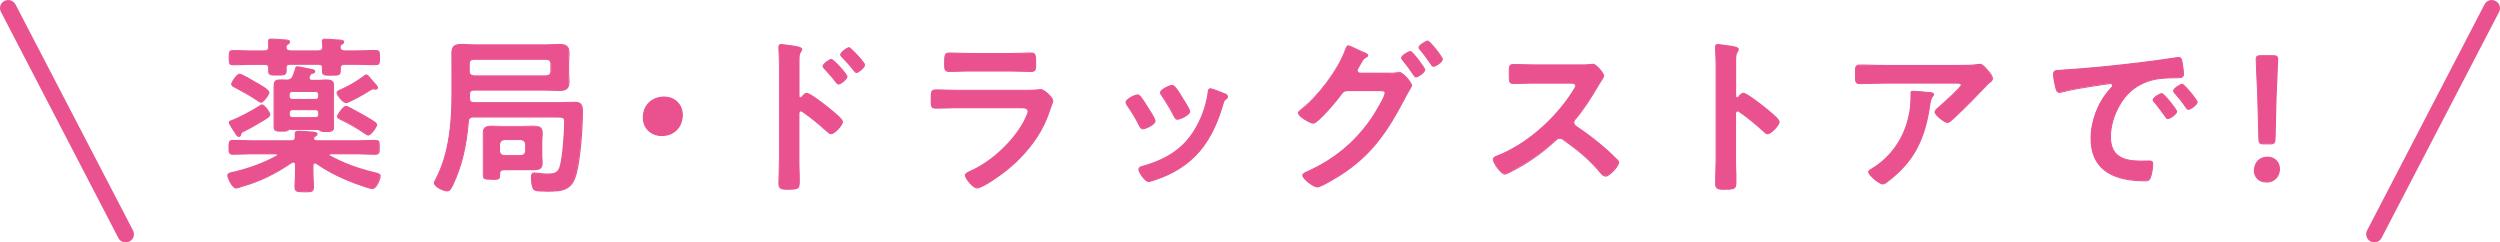 <?xml version="1.0" encoding="UTF-8"?><svg id="_レイヤー_2" xmlns="http://www.w3.org/2000/svg" width="260" height="25.21" viewBox="0 0 260 25.21"><defs><style>.cls-1{fill:#e9528e;}</style></defs><g id="design"><path class="cls-1" d="m32.75,16.94c-.18,0-.21.12-.23.27v.74c0,.48.05.96.05,1.43,0,.57-.23.55-.92.55s-.97.04-.97-.53c0-.48.05-.97.05-1.45v-.85c-.02-.12-.05-.25-.21-.25-.07,0-.12.02-.18.05-1.63,1.11-3.27,1.95-5.17,2.48-.12.05-.53.18-.64.18-.35,0-.85-1.04-.85-1.29s.28-.28.67-.37c1.54-.37,3.03-.9,4.4-1.66.05-.02.09-.05.09-.11,0-.09-.09-.12-.16-.12h-2.37c-.71,0-1.4.04-2.11.04-.41,0-.41-.16-.41-.71s0-.73.41-.73c.71,0,1.4.04,2.11.04h3.98c.25,0,.41-.12.39-.39,0-.11-.02-.28-.02-.35,0-.21.14-.25.32-.25.34,0,1.15.05,1.5.09.16.02.44.04.44.21,0,.11-.11.16-.21.21-.09.05-.16.14-.16.25,0,.2.2.21.34.23h4c.71,0,1.4-.04,2.1-.04.42,0,.41.18.41.73s0,.71-.41.71c-.71,0-1.4-.04-2.1-.04h-2.55c-.07,0-.16.04-.16.12,0,.05.04.09.09.11,1.49.83,3.11,1.38,4.76,1.77.28.07.46.12.46.3,0,.34-.41,1.31-.8,1.31-.25,0-1.4-.42-1.7-.53-1.43-.53-2.85-1.2-4.1-2.09-.05-.04-.11-.05-.16-.05Zm-4.81-9.87c0-.28-.12-.39-.41-.39h-1.2c-.71,0-1.4.04-2.09.04-.39,0-.41-.14-.41-.73s0-.74.41-.74c.69,0,1.4.04,2.09.04h1.15c.32,0,.48-.12.48-.46-.02-.14,0-.28-.04-.42,0-.04-.02-.11-.02-.14,0-.19.14-.21.28-.21.28,0,1.13.07,1.43.09.16.02.48.02.48.21,0,.12-.12.2-.21.25-.11.07-.14.14-.14.27-.04.32.19.42.48.42h2.87c.34,0,.48-.12.48-.46,0-.11-.05-.53-.05-.55,0-.19.14-.21.3-.21.27,0,1.1.07,1.41.09.14.02.5.02.5.21,0,.12-.14.2-.23.25-.09.05-.11.11-.14.2v.12c0,.28.25.35.48.35h1.13c.69,0,1.4-.04,2.09-.04.42,0,.41.18.41.74s0,.73-.41.73c-.69,0-1.38-.04-2.09-.04h-1.13c-.32,0-.46.12-.46.46v.23c0,.46-.21.44-.94.44-.64,0-.88.02-.88-.41v-.34c0-.28-.12-.39-.39-.39h-3.01c-.28,0-.39.11-.41.39.02.09.02.18.02.27,0,.44-.18.46-.94.46-.67,0-.88,0-.88-.42v-.3Zm-2.55,6.56c-.25.12-.3.12-.34.34-.02.11-.09.21-.21.21-.14,0-.23-.14-.32-.3-.12-.18-.67-.99-.67-1.13,0-.12.12-.16.28-.21.74-.28,2.07-.99,2.74-1.41.09-.05.3-.21.39-.21.18,0,.8.73.8,1.03,0,.16-.21.28-.57.51-.57.35-1.52.9-2.11,1.18Zm1.75-3.01c-.11,0-.3-.14-.39-.21-.8-.53-1.43-.88-2.28-1.33-.2-.09-.37-.18-.37-.35s.55-1.03.81-1.03c.2,0,1.29.64,1.52.78.27.14,1.54.83,1.54,1.11,0,.18-.57,1.03-.83,1.03Zm5.93-2.28c.35,0,.65-.03.9-.03.51,0,.76.11.76.62,0,.35-.02.69-.02,1.04v2.28c0,.32.02.64.02.94,0,.51-.35.48-.81.48-.23,0-.48.02-.66-.12-.07-.04-.12-.07-.19-.09h-2.92c-.07,0-.11.04-.16.07-.18.14-.46.11-.67.11-.48,0-.8.04-.8-.44,0-.32.02-.64.02-.96v-2.85c0-.88-.04-1.06.74-1.06.16,0,.35,0,.58.02.34-.02.5-.11.64-.41l.27-.74c.04-.12.04-.25.19-.25.14,0,1.17.23,1.42.27.12.02.39.05.39.21,0,.12-.11.16-.2.18-.16.04-.21.05-.3.21-.05.09-.11.18-.11.28,0,.18.12.23.28.25h.62Zm.09,1.5c0-.21-.12-.34-.34-.34h-2.41c-.21,0-.34.12-.34.34v.16c0,.21.12.34.34.34h2.41c.21,0,.34-.12.34-.34v-.16Zm-3.08,2.05c.02.2.12.34.34.34h2.41c.21,0,.34-.14.34-.34v-.16c0-.19-.12-.34-.34-.34h-2.41c-.21,0-.32.14-.34.34v.16Zm8.99-2.64c-.05,0-.11-.02-.14-.02-.05-.02-.12-.02-.16-.02-.07,0-.32.14-.5.27-.37.25-2.02,1.17-2.28,1.17-.32,0-.92-.8-.92-1.01,0-.19.3-.28.57-.41.8-.35,1.52-.81,2.23-1.33.07-.05.16-.12.23-.12.18,0,.35.27.44.39.14.18.34.39.5.57.07.07.23.25.23.37,0,.09-.11.14-.19.14Zm-.09,3.45c.09.05.2.16.2.28,0,.2-.6,1.04-.87,1.04-.11,0-.28-.12-.37-.19-.78-.53-1.61-1.01-2.46-1.41-.18-.09-.37-.16-.37-.32s.62-1.04.88-1.04c.16,0,.9.42,1.29.64.57.32,1.17.64,1.7,1.01Z"/><path class="cls-1" d="m31.43,19.99c-.34,0-.55-.01-.68-.14-.09-.09-.13-.23-.13-.45,0-.24.01-.49.03-.73.01-.24.03-.48.03-.72v-.85c-.02-.14-.06-.19-.16-.19-.06,0-.1.01-.15.04-1.74,1.19-3.39,1.98-5.18,2.48-.11.05-.53.18-.65.18-.41,0-.9-1.11-.9-1.35,0-.27.27-.33.61-.4l.11-.02c1.66-.4,3.09-.94,4.39-1.66.06-.02.06-.05.06-.06,0-.07-.1-.07-.1-.07h-2.37c-.35,0-.71,0-1.05.02-.34,0-.7.02-1.05.02-.46,0-.46-.22-.46-.76,0-.57,0-.78.46-.78.35,0,.71,0,1.05.02.34,0,.7.02,1.05.02h3.98c.12,0,.21-.03.27-.09.05-.05.07-.13.07-.24,0-.06,0-.14,0-.21,0-.06,0-.11,0-.15,0-.3.26-.3.37-.3.34,0,1.16.05,1.51.09h.03c.17.02.46.05.46.27,0,.14-.13.2-.24.26-.08.05-.13.12-.13.2,0,.13.11.15.27.17h4.01c.35,0,.71,0,1.05-.02s.7-.02,1.05-.02c.18,0,.28.03.35.1.11.11.11.3.11.62v.06c0,.54,0,.76-.46.76-.35,0-.71,0-1.05-.02s-.7-.02-1.05-.02h-2.55s-.1,0-.1.07c0,0,0,.04.05.05,1.35.75,2.9,1.33,4.75,1.77.27.07.5.13.5.36,0,.36-.42,1.37-.85,1.37-.2,0-.87-.23-1.57-.48l-.15-.05c-1.62-.6-2.97-1.29-4.12-2.09-.04-.03-.09-.04-.13-.04-.11,0-.15.05-.17.22v.74c0,.24.01.48.03.71.01.24.03.48.03.72,0,.3-.06.45-.22.53-.14.07-.34.07-.64.07h-.24s-.07,0-.1,0Zm-.91-3.19c.23,0,.26.21.27.3v.86c0,.24-.01.49-.03.73-.01.24-.03.48-.03.72,0,.19.03.3.1.37.11.11.34.1.7.11h.24c.28,0,.47,0,.59-.06.09-.05.16-.14.16-.43,0-.24-.01-.48-.03-.71-.01-.24-.03-.48-.03-.72v-.74c.01-.11.04-.32.29-.32.06,0,.13.02.19.06,1.14.8,2.48,1.48,4.09,2.08l.15.05c.4.14,1.33.48,1.53.48.33,0,.74-.91.74-1.25,0-.13-.13-.17-.42-.25-1.86-.44-3.43-1.02-4.77-1.77-.07-.02-.12-.08-.12-.16,0-.12.11-.18.22-.18h2.55c.35,0,.71,0,1.05.02s.7.02,1.05.02.35-.07.35-.65v-.06c0-.29,0-.46-.08-.54-.05-.05-.13-.07-.27-.07-.35,0-.71,0-1.05.02s-.7.02-1.05.02h-4.02c-.14-.02-.37-.05-.37-.29,0-.12.07-.23.19-.3.11-.06.18-.1.18-.16,0-.11-.18-.13-.36-.15h-.03c-.35-.04-1.16-.09-1.5-.09-.2,0-.26.05-.26.19,0,.03,0,.08,0,.14,0,.07,0,.15,0,.21,0,.13-.02.24-.1.32-.08.08-.2.13-.35.13h-3.98c-.35,0-.71,0-1.05-.02-.34,0-.7-.02-1.05-.02s-.35.08-.35.67.01.65.35.65.71,0,1.05-.02c.34,0,.7-.02,1.05-.02h2.37c.11,0,.22.06.22.18,0,.08-.05.13-.13.16-1.3.72-2.74,1.26-4.41,1.66l-.11.02c-.35.08-.52.12-.52.29,0,.26.5,1.24.79,1.24.09,0,.49-.12.62-.17,1.79-.5,3.42-1.29,5.16-2.47.07-.04.13-.06.21-.06Zm-5.68-2.56c-.18,0-.29-.19-.37-.33-.02-.04-.68-.98-.68-1.16,0-.16.15-.21.3-.26h.02c.72-.28,2.03-.98,2.73-1.42.02-.01.05-.03.08-.05.14-.1.26-.17.34-.17.22,0,.85.75.85,1.08,0,.18-.19.3-.51.51l-.08.05c-.58.36-1.53.91-2.11,1.19l-.08.04c-.18.09-.2.1-.23.26-.02.13-.11.26-.27.26Zm2.42-3.27c-.05,0-.2.1-.28.15-.03.02-.06.04-.08.05-.7.44-2.02,1.14-2.75,1.42h-.02c-.16.06-.22.09-.22.16,0,.1.39.71.66,1.1.09.15.16.28.27.28.09,0,.14-.09.16-.17.04-.22.1-.25.29-.34l.08-.04c.58-.28,1.52-.82,2.1-1.18l.08-.05c.27-.18.46-.3.46-.41,0-.28-.6-.97-.74-.97Zm11.04,3.13c-.13,0-.33-.14-.41-.21-.77-.52-1.59-1-2.45-1.41l-.07-.03c-.17-.08-.33-.16-.33-.34s.63-1.1.94-1.1c.14,0,.6.25,1.14.55l.18.1c.1.06.2.11.31.17.47.26.96.53,1.39.84.11.07.22.19.22.33,0,.21-.61,1.1-.92,1.1Zm-2.32-2.97c-.22,0-.83.85-.83.99,0,.1.13.17.27.23l.07.03c.86.41,1.69.89,2.47,1.42.12.09.26.18.34.18.23,0,.81-.81.81-.99,0-.1-.09-.19-.17-.23h0c-.43-.31-.92-.58-1.39-.84-.1-.06-.21-.11-.31-.17l-.18-.1c-.36-.2-.96-.53-1.09-.53Zm-2.21,2.6c-.2,0-.39-.01-.55-.14,0,0-.03-.01-.04-.02-.04-.02-.08-.04-.13-.06h-2.91s-.06.02-.1.04l-.03.02c-.16.13-.39.12-.6.12-.04,0-.07,0-.11,0h-.09s-.06,0-.08,0c-.24,0-.44-.01-.56-.13-.08-.08-.12-.2-.12-.37s0-.32,0-.48c0-.16,0-.32,0-.48v-2.96c0-.46,0-.71.15-.86.13-.13.34-.15.65-.15.16,0,.36,0,.59.02.32-.02.45-.1.58-.37l.26-.74s0-.03.01-.05c.02-.1.06-.23.23-.23.08,0,.37.06.81.15.26.05.51.1.61.12.15.02.44.06.44.27,0,.19-.18.22-.24.23-.14.03-.18.04-.26.19-.05.09-.1.17-.1.26,0,.12.07.17.23.19h.61c.19,0,.37,0,.53-.02.74-.04,1.19-.03,1.19.66,0,.18,0,.35,0,.52,0,.17,0,.34,0,.52v2.28c0,.16,0,.32,0,.48,0,.16,0,.31,0,.46,0,.18-.04.31-.13.39-.13.13-.34.14-.58.14-.03,0-.05,0-.08,0h-.15s-.05,0-.07,0Zm-3.63-.33h2.92c.07.02.12.04.17.07.02,0,.03.02.05.03.14.11.31.12.49.12h.22c.25,0,.47,0,.58-.11.06-.06.09-.17.09-.31s0-.3,0-.45c0-.16,0-.32,0-.48v-2.28c0-.18,0-.35,0-.52,0-.17,0-.34,0-.52,0-.48-.22-.56-.7-.56-.11,0-.24,0-.37.02-.16,0-.34.02-.53.02h-.62c-.09,0-.34-.04-.34-.3,0-.12.06-.22.11-.31.1-.18.17-.21.34-.24.13-.02.15-.07.15-.12,0-.11-.23-.14-.33-.16-.12-.02-.36-.07-.63-.12-.32-.06-.71-.15-.79-.15-.08,0-.1.04-.12.15,0,.02,0,.04-.02.06l-.27.75c-.15.31-.32.43-.69.44-.24-.02-.43-.02-.59-.02-.33,0-.49.03-.57.12-.11.11-.11.35-.11.78v2.96c0,.16,0,.32,0,.48,0,.16,0,.32,0,.48,0,.14.03.23.09.29.09.09.26.1.48.1h.18c.07,0,.15,0,.23,0,.15,0,.3-.01.41-.1l.03-.02s.09-.06.17-.06Zm2.67-1.11h-2.41c-.22,0-.37-.14-.39-.39v-.17c.02-.25.17-.39.39-.39h2.41c.24,0,.39.16.39.39v.16c0,.24-.16.39-.39.39Zm-2.68-.39c.01.13.07.28.28.28h2.41c.17,0,.28-.11.28-.28v-.16c0-.17-.11-.28-.28-.28h-2.41c-.21,0-.27.16-.28.28v.15Zm5.85-1.18c-.37,0-.98-.84-.98-1.06,0-.2.22-.29.46-.39.05-.02.1-.04.14-.06.7-.31,1.4-.73,2.22-1.32h.01c.08-.07.16-.14.25-.14.2,0,.37.25.48.39v.02c.14.16.32.36.48.53l.03.03c.07.07.24.26.24.41,0,.12-.13.2-.25.2-.03,0-.07,0-.1-.01-.02,0-.03,0-.05,0h-.02s-.11-.02-.14-.02c-.04,0-.26.12-.46.26-.33.22-2.02,1.18-2.31,1.18Zm2.1-2.87s-.12.06-.18.1h-.02c-.82.61-1.53,1.03-2.24,1.35-.05.02-.1.04-.14.06-.2.09-.39.17-.39.29,0,.17.58.95.86.95.24,0,1.84-.88,2.25-1.16.11-.08.42-.27.53-.27.04,0,.11,0,.17.02.02,0,.04,0,.06,0,.02,0,.05,0,.07,0,.06,0,.14-.04.14-.09,0-.08-.11-.23-.21-.33l-.03-.03c-.16-.17-.33-.37-.47-.54v-.02c-.09-.11-.26-.35-.4-.35Zm-10.95,2.83c-.13,0-.34-.16-.42-.22-.78-.52-1.43-.88-2.27-1.32-.18-.08-.4-.18-.4-.4,0-.2.57-1.08.87-1.08.25,0,1.54.78,1.55.79.58.31,1.57.88,1.57,1.16,0,.2-.58,1.08-.89,1.08Zm-2.23-2.92c-.23,0-.76.82-.76.97,0,.14.15.22.34.3.85.44,1.5.8,2.29,1.33.15.12.3.2.36.2.23,0,.78-.82.78-.97s-.61-.58-1.51-1.06c-.32-.2-1.33-.77-1.49-.77Zm7.91,2.64h-2.41c-.25,0-.39-.15-.39-.39v-.16c0-.24.15-.39.39-.39h2.41c.24,0,.39.15.39.39v.16c0,.24-.15.39-.39.39Zm-2.41-.83c-.18,0-.28.1-.28.28v.16c0,.18.1.28.28.28h2.41c.18,0,.28-.1.28-.28v-.16c0-.18-.1-.28-.28-.28h-2.41Zm3.88-1.7c-.36,0-.57,0-.7-.13-.07-.07-.1-.18-.1-.33v-.34c0-.24-.09-.33-.33-.33h-3.01c-.25,0-.33.08-.35.33.02.09.02.18.02.27,0,.52-.27.52-.99.52-.67,0-.94,0-.94-.48v-.3c0-.25-.09-.33-.35-.33h-1.2c-.35,0-.71,0-1.06.02-.34,0-.69.02-1.03.02-.46,0-.46-.23-.46-.78s0-.8.46-.8c.35,0,.7,0,1.04.02s.7.02,1.04.02h1.15c.3,0,.42-.11.42-.4,0-.05,0-.11,0-.17,0-.08,0-.16-.02-.24,0-.03,0-.05,0-.08,0-.03,0-.06,0-.08,0-.27.24-.27.34-.27.2,0,.66.03,1.03.06.17.01.31.02.4.03.02,0,.04,0,.07,0,.17.01.46.04.46.26,0,.16-.14.24-.24.29-.09.06-.12.11-.12.22-.01.11,0,.2.06.25.08.1.24.12.36.12h2.87c.31,0,.42-.11.42-.4,0-.07-.03-.31-.04-.44,0-.06-.01-.1-.01-.11,0-.27.24-.27.36-.27.18,0,.59.03.95.06.19.01.36.03.47.03.02,0,.05,0,.07,0,.18.02.48.04.48.26,0,.15-.14.23-.24.28h-.02c-.07.05-.08.09-.11.17v.12c0,.2.14.3.42.3h1.13c.34,0,.7,0,1.04-.02s.7-.02,1.04-.02c.18,0,.28.03.35.1.11.11.11.31.11.63v.07c0,.57,0,.78-.46.78-.34,0-.69,0-1.03-.02-.34,0-.7-.02-1.06-.02h-1.13c-.3,0-.4.11-.4.4v.23c0,.25-.06.38-.22.44-.14.06-.36.06-.7.06h-.22Zm-4.14-1.25h3.01c.3,0,.44.14.44.45v.34c0,.13.02.21.07.25.09.09.29.1.62.1h.29c.28,0,.47,0,.59-.05.09-.04.15-.11.15-.33v-.23c0-.36.16-.52.52-.52h1.13c.36,0,.71,0,1.06.02.34,0,.69.02,1.03.02s.35-.08.35-.67v-.07c0-.3,0-.48-.08-.55-.05-.05-.13-.07-.27-.07-.34,0-.7,0-1.04.02-.34,0-.7.02-1.05.02h-1.13c-.34,0-.53-.15-.53-.41v-.15c.04-.1.07-.16.17-.22h.02c.08-.06.18-.12.18-.2,0-.12-.23-.14-.37-.15-.03,0-.05,0-.07,0-.11,0-.28-.02-.47-.03-.36-.03-.77-.06-.94-.06-.19,0-.24.03-.24.16,0,0,0,.04,0,.09.02.14.04.38.04.45,0,.36-.16.52-.53.52h-2.87c-.2,0-.35-.05-.44-.15-.07-.08-.1-.2-.09-.34,0-.14.05-.23.17-.31.09-.05.19-.11.19-.2,0-.11-.18-.13-.36-.15-.02,0-.05,0-.07,0-.09,0-.24-.02-.4-.03-.37-.03-.83-.06-1.03-.06-.17,0-.23.04-.23.16,0,.02,0,.04,0,.06,0,.03,0,.06,0,.08.02.08.02.17.03.25,0,.06,0,.11,0,.17,0,.36-.17.52-.53.52h-1.15c-.35,0-.7,0-1.05-.02-.34,0-.7-.02-1.04-.02s-.35.1-.35.69.02.67.35.67.69,0,1.03-.02c.34,0,.7-.02,1.06-.02h1.2c.32,0,.46.14.46.45v.3c0,.36.13.37.83.37.77,0,.88-.03.88-.4,0-.09,0-.17-.02-.25h0s0-.01,0-.01c.02-.31.15-.44.46-.44Z"/><path class="cls-1" d="m49.23,12.16c-.35,0-.5.14-.53.5-.2,2.32-.62,4.46-1.61,6.56-.16.34-.3.64-.6.64-.34,0-1.31-.44-1.31-.83,0-.11.09-.25.14-.34,1.4-2.62,1.68-5.93,1.68-8.84v-2.65c0-.55-.02-1.12-.02-1.66,0-.71.28-.9.96-.9.51,0,1.03.04,1.54.04h7.16c.51,0,1.03-.04,1.54-.04.66,0,.97.18.97.88,0,.39-.04.78-.04,1.17v.65c0,.39.04.78.04,1.17,0,.71-.32.9-.97.9-.51,0-1.03-.04-1.54-.04h-7.36c-.34,0-.48.14-.48.49v.32c0,.34.14.49.48.49h8.86c.53,0,1.06-.04,1.59-.04.74,0,.81.37.81,1.01,0,1.66-.23,4.78-.64,6.35-.46,1.82-1.47,1.88-3.13,1.88-1.13,0-1.26-.07-1.36-.39-.11-.3-.14-.65-.14-.97,0-.34.04-.51.3-.51.28,0,.76.11,1.33.11.64,0,1.13-.04,1.34-.73.3-.94.48-3.64.48-4.69,0-.57-.18-.53-1.26-.53h-8.24Zm7.61-4.26c.3-.04.48-.18.48-.5v-.76c0-.3-.18-.48-.48-.48h-7.55c-.3,0-.48.18-.48.48v.76c0,.32.18.46.48.5h7.55Zm-.5,8.17c0,.28.04.58.04.87,0,.57-.28.71-.81.71-.44,0-.88-.02-1.34-.02h-1.59c-.64,0-.65.11-.67.58,0,.42-.11.42-.85.42-.65,0-.83,0-.83-.44v-3.48c0-.3-.02-.58-.02-.88,0-.6.28-.71.99-.71.3,0,.69.04,1.15.04h1.82c.46,0,.85-.04,1.15-.04.71,0,1.01.11,1.01.71,0,.3-.04.58-.04.88v1.36Zm-4.39-.37c.04.32.19.46.5.5h1.73c.3-.04.46-.18.5-.5v-.67c-.04-.3-.2-.46-.5-.5h-1.73c-.3.04-.46.2-.5.5v.67Z"/><path class="cls-1" d="m56.78,19.93c-1.1,0-1.29-.06-1.42-.43-.12-.34-.14-.73-.14-.99,0-.31.03-.57.36-.57.12,0,.27.02.45.04.24.03.55.07.87.07.65,0,1.09-.05,1.29-.69.29-.91.48-3.58.48-4.67,0-.2-.02-.3-.08-.36-.11-.11-.39-.11-.94-.11h-8.42c-.32,0-.44.12-.47.44-.22,2.65-.72,4.68-1.62,6.58-.17.35-.32.67-.65.67s-1.37-.45-1.37-.89c0-.11.08-.25.14-.34v-.02c1.51-2.81,1.69-6.38,1.69-8.82v-2.65c0-.27,0-.55,0-.83s0-.56,0-.83c0-.7.27-.96,1.01-.96.26,0,.52,0,.77.02.25,0,.51.02.77.02h7.16c.26,0,.52,0,.77-.02.25,0,.51-.02.77-.02.64,0,1.03.16,1.03.94,0,.2,0,.39-.02.59,0,.19-.02.39-.02.58v.65c0,.19,0,.39.02.58,0,.19.02.39.02.59,0,.8-.41.96-1.03.96-.26,0-.52,0-.77-.02-.25,0-.51-.02-.77-.02h-7.36c-.31,0-.42.12-.42.44v.32c0,.31.12.44.42.44h8.86c.27,0,.53,0,.8-.02.26,0,.53-.02.8-.02.81,0,.87.44.87,1.07,0,1.63-.22,4.75-.64,6.37-.46,1.83-1.46,1.92-3.19,1.92Zm-1.2-1.88c-.2,0-.24.09-.24.46,0,.26.02.63.14.95.09.27.17.35,1.31.35,1.72,0,2.63-.08,3.08-1.83.41-1.6.64-4.71.64-6.34,0-.65-.08-.95-.76-.95-.26,0-.53,0-.79.02-.26,0-.53.02-.8.02h-8.86c-.36,0-.53-.18-.53-.55v-.32c0-.38.17-.55.53-.55h7.36c.26,0,.52,0,.77.02.25,0,.51.02.77.02.68,0,.92-.22.92-.85,0-.19,0-.39-.02-.58,0-.19-.02-.39-.02-.59v-.65c0-.2,0-.39.02-.59,0-.19.02-.39.02-.58,0-.7-.32-.83-.92-.83-.26,0-.52,0-.77.02-.25,0-.51.02-.77.02h-7.16c-.26,0-.52,0-.77-.02-.25,0-.51-.02-.77-.02-.68,0-.9.21-.9.85,0,.27,0,.55,0,.83,0,.28,0,.56,0,.83v2.65c0,2.45-.18,6.04-1.69,8.87v.02c-.06.08-.13.2-.13.29,0,.34.92.78,1.25.78.26,0,.4-.28.55-.6.89-1.89,1.39-3.91,1.61-6.55.04-.39.21-.55.59-.55h8.42c.05,0,.1,0,.15,0,.5,0,.73.01.87.14.1.1.12.25.12.45,0,1.1-.19,3.79-.48,4.71-.22.71-.72.76-1.4.76-.33,0-.64-.04-.89-.07-.17-.02-.32-.04-.44-.04Zm-4.48.64c-.65,0-.89,0-.89-.5v-3.48c0-.15,0-.3,0-.44,0-.15,0-.29,0-.44,0-.65.34-.76,1.05-.76.14,0,.29,0,.46.01.21,0,.44.02.69.02h1.82c.25,0,.49-.01.69-.02.17,0,.32-.01.46-.01.72,0,1.06.11,1.06.76,0,.15,0,.3-.02.44,0,.14-.02.29-.02.44v1.36c0,.14,0,.29.02.43,0,.15.02.29.02.44,0,.63-.35.76-.87.76-.22,0-.44,0-.66,0-.23,0-.45,0-.69,0h-1.59c-.6,0-.6.07-.62.53,0,.48-.17.48-.91.48Zm.14-5.52c-.69,0-.93.1-.93.65,0,.15,0,.29,0,.44,0,.15,0,.29,0,.44v3.48c0,.37.09.39.78.39.77,0,.79-.01.79-.37.02-.5.05-.64.73-.64h1.59c.23,0,.46,0,.69,0,.22,0,.44,0,.66,0,.56,0,.76-.17.76-.65,0-.14,0-.29-.02-.43,0-.14-.02-.29-.02-.44v-1.36c0-.15,0-.3.02-.45,0-.14.02-.29.02-.44,0-.55-.25-.65-.95-.65-.13,0-.28,0-.45.02-.21,0-.44.02-.7.02h-1.82c-.26,0-.49-.01-.7-.02-.17,0-.32-.02-.45-.02Zm1.2,3.08c-.35-.04-.51-.21-.55-.55v-.68c.04-.33.22-.51.55-.55h1.74c.33.04.51.22.55.55v.68c-.04.34-.21.51-.55.55h-1.74Zm-.44-.56c.03.28.16.41.45.44h1.73c.28-.03.41-.16.44-.45v-.67c-.03-.27-.17-.41-.45-.44h-1.73c-.27.03-.41.17-.44.45v.66Zm4.83-7.74h-7.56c-.36-.04-.53-.23-.53-.55v-.76c0-.33.21-.53.53-.53h7.55c.33,0,.53.21.53.53v.76c0,.32-.18.51-.53.55h0Zm-7.56-1.73c-.27,0-.42.15-.42.42v.76c0,.27.13.4.43.44h7.54c.29-.04.42-.17.42-.44v-.76c0-.27-.15-.42-.42-.42h-7.55Z"/><path class="cls-1" d="m70.96,11.95c0,1.17-.78,2.14-2.12,2.14-1.1,0-1.93-.76-1.93-1.86s.74-2.14,2.16-2.14c1.06,0,1.89.74,1.89,1.86Z"/><path class="cls-1" d="m68.83,14.15c-1.15,0-1.98-.81-1.98-1.91,0-1.51,1.15-2.2,2.21-2.2,1.13,0,1.95.81,1.95,1.91,0,1.29-.9,2.2-2.18,2.2Zm.23-4c-1.45,0-2.1,1.05-2.1,2.08s.79,1.8,1.87,1.8c1.22,0,2.07-.86,2.07-2.08,0-1.04-.77-1.8-1.84-1.8Z"/><path class="cls-1" d="m83.89,9.72c.35,0,2.12,1.4,2.48,1.7.25.21,1.24.97,1.24,1.27s-.83,1.22-1.19,1.22c-.14,0-.28-.12-.39-.23-.95-.85-1.52-1.33-2.56-2.07-.05-.04-.11-.07-.18-.07-.16,0-.21.14-.21.28v4.83c0,.71.04,1.4.04,2.11,0,.81-.02.92-1.1.92-.71,0-1.01-.02-1.01-.6,0-.8.05-1.59.05-2.39V6.61c0-.46-.04-.94-.05-1.38,0-.09-.02-.25-.02-.32,0-.18.05-.27.23-.27.11,0,.48.05.6.07.8.11,1.52.18,1.52.42,0,.07-.05.18-.09.23-.16.2-.19.46-.19.94,0,.27.02.6.02,1.04v2.65c0,.14.09.18.14.18.07,0,.11-.02.16-.07.12-.14.32-.39.51-.39Zm4.21-1.75c0,.25-.66.78-.87.78-.11,0-.2-.12-.27-.19-.37-.5-.78-.96-1.2-1.41-.09-.09-.16-.16-.16-.25,0-.21.67-.71.87-.71.18,0,1.63,1.54,1.63,1.79Zm1.84-1.24c0,.25-.64.8-.87.8-.11,0-.2-.14-.25-.21-.37-.48-.81-.97-1.22-1.4-.07-.09-.16-.16-.16-.25,0-.21.67-.73.87-.73.18,0,1.63,1.56,1.63,1.79Z"/><path class="cls-1" d="m82.02,19.74c-.66,0-1.07,0-1.07-.66,0-.4.01-.8.03-1.2.01-.39.03-.8.03-1.19V6.61c0-.31-.02-.64-.03-.95,0-.15-.01-.29-.02-.43,0-.05,0-.11,0-.18,0-.06,0-.11,0-.15,0-.15.03-.32.29-.32.1,0,.39.04.61.07l.21.03c.79.1,1.36.18,1.36.45,0,.09-.06.2-.1.26-.16.19-.18.47-.18.91,0,.12,0,.24,0,.39,0,.19,0,.4,0,.65v2.65c0,.11.06.12.08.12.05,0,.07,0,.12-.05l.03-.04c.13-.16.32-.37.52-.37.43,0,2.49,1.69,2.51,1.71.04.03.09.08.16.13.53.44,1.1.93,1.1,1.19,0,.34-.85,1.28-1.24,1.28-.16,0-.31-.13-.43-.25-.97-.86-1.54-1.34-2.56-2.06-.05-.03-.09-.06-.14-.06-.14,0-.16.14-.16.23v4.83c0,.35,0,.71.02,1.05s.02.7.02,1.05c0,.87-.06.98-1.15.98Zm-.8-15.04c-.13,0-.17.05-.17.21,0,.03,0,.08,0,.14,0,.06,0,.13,0,.18,0,.14.01.28.02.42.02.31.03.64.03.95v10.08c0,.4-.01.8-.03,1.2-.01.39-.03.8-.03,1.19,0,.52.23.54.95.54,1.04,0,1.04-.08,1.04-.86,0-.35,0-.71-.02-1.05,0-.34-.02-.7-.02-1.06v-4.83c0-.21.1-.34.27-.34.09,0,.15.04.21.08,1.03.73,1.6,1.21,2.57,2.07.1.1.23.22.35.22.32,0,1.13-.89,1.13-1.16,0-.23-.74-.84-1.06-1.1-.07-.05-.12-.1-.16-.13-.51-.43-2.14-1.68-2.44-1.68-.15,0-.32.2-.44.33l-.03.04c-.07.07-.12.09-.2.09-.1,0-.2-.07-.2-.23v-2.65c0-.25,0-.46-.01-.65,0-.15,0-.28,0-.39,0-.47.03-.76.21-.97.03-.05.08-.14.08-.19,0-.18-.67-.26-1.26-.34l-.21-.03c-.13-.02-.49-.07-.59-.07Zm6.01,4.1c-.11,0-.2-.09-.27-.17-.01-.01-.03-.03-.04-.04-.4-.53-.83-1.02-1.21-1.42-.09-.09-.17-.18-.17-.29,0-.25.71-.76.92-.76.24,0,1.68,1.58,1.68,1.84,0,.29-.7.83-.92.83Zm-.76-2.56c-.17,0-.81.48-.81.65,0,.07.06.13.14.21.37.4.81.89,1.21,1.42,0,0,.02.02.04.04.05.06.12.13.18.13.19,0,.81-.52.81-.72,0-.19-1.37-1.69-1.57-1.73Zm2.6,1.35c-.12,0-.22-.13-.28-.21l-.02-.02c-.42-.54-.89-1.05-1.22-1.39-.02-.02-.04-.04-.06-.06-.06-.07-.12-.14-.12-.22,0-.26.71-.78.92-.78s1.68,1.6,1.68,1.84c0,.28-.66.85-.92.85Zm-.76-2.58c-.17,0-.81.5-.81.67,0,.04.04.09.09.15.02.02.04.04.06.06.32.34.8.86,1.22,1.4l.02.03c.04.06.12.17.18.17.2,0,.81-.52.81-.74,0-.18-1.37-1.69-1.57-1.73Z"/><path class="cls-1" d="m106.33,9.39c.41,0,1.22,0,1.59-.04.09-.02.23-.04.32-.04.37,0,1.26.85,1.26,1.17,0,.12-.14.46-.23.73-.28.85-.57,1.59-1.03,2.39-.88,1.57-2.25,3.06-3.66,4.17-.5.41-2.41,1.77-2.96,1.77-.41,0-1.22-1.01-1.22-1.31,0-.21.44-.37.62-.46,2.12-.96,4.3-2.99,5.43-5.02.12-.23.48-.92.48-1.15,0-.42-.48-.39-.76-.39h-6.58c-.74,0-1.49.04-2.25.04-.5,0-.5-.18-.5-.87,0-.9.02-1.03.51-1.03.74,0,1.5.04,2.26.04h6.7Zm-1.19-3.82c.73,0,1.63-.05,2.09-.05s.48.19.48,1.08c0,.6,0,.83-.48.83-.71,0-1.4-.04-2.09-.04h-4.33c-.69,0-1.38.04-2.07.04-.5,0-.5-.21-.5-.87,0-.83.04-1.04.48-1.04.5,0,1.4.05,2.09.05h4.33Z"/><path class="cls-1" d="m101.62,19.6c-.45,0-1.28-1.03-1.28-1.37,0-.21.32-.36.55-.46.04-.02.07-.03.1-.05,2.09-.94,4.27-2.95,5.41-5,.22-.41.47-.94.47-1.12,0-.09-.03-.16-.08-.22-.12-.12-.38-.12-.56-.12h-6.64c-.37,0-.75,0-1.11.02-.37,0-.75.02-1.14.02-.55,0-.55-.23-.55-.92,0-.89.02-1.08.57-1.08.37,0,.75,0,1.12.02.37,0,.76.02,1.14.02h6.7c.4,0,1.22,0,1.59-.04.08-.02.23-.04.32-.04.39,0,1.31.86,1.31,1.22,0,.1-.07.28-.15.5-.03.08-.06.17-.09.25-.29.87-.58,1.61-1.03,2.4-.84,1.5-2.15,2.99-3.67,4.19-.38.31-2.39,1.78-2.99,1.78Zm4.68-8.45c.2,0,.44.01.58.15.07.07.11.17.11.3,0,.25-.37.96-.48,1.18-1.15,2.07-3.34,4.1-5.46,5.05-.03.01-.06.03-.1.05-.17.08-.48.22-.48.36,0,.27.79,1.25,1.16,1.25.51,0,2.37-1.31,2.92-1.76,1.52-1.2,2.81-2.67,3.65-4.16.45-.78.73-1.51,1.02-2.38.03-.08.06-.17.09-.25.07-.18.14-.38.14-.46,0-.27-.84-1.11-1.2-1.11-.08,0-.22.02-.31.03-.38.04-1.21.04-1.6.04h-6.7c-.38,0-.77,0-1.15-.02-.37,0-.75-.02-1.12-.02-.43,0-.46.05-.46.97,0,.69,0,.81.44.81.38,0,.77,0,1.14-.02.36,0,.74-.02,1.11-.02h6.64s.05,0,.07,0Zm.93-3.67c-.36,0-.71,0-1.06-.02-.34,0-.69-.02-1.03-.02h-4.33c-.34,0-.7,0-1.03.02s-.69.02-1.04.02c-.55,0-.55-.27-.55-.92,0-.82.03-1.1.53-1.1.23,0,.55.01.88.02.39.01.83.03,1.21.03h4.33c.4,0,.86-.02,1.27-.03.33-.01.62-.02.82-.02.51,0,.53.27.53,1.14,0,.59,0,.89-.53.89Zm-6.42-.15h4.33c.34,0,.69,0,1.03.02.34,0,.7.02,1.06.02.41,0,.42-.14.42-.78,0-.91-.05-1.02-.42-1.02-.2,0-.49,0-.82.02-.41.01-.87.03-1.27.03h-4.33c-.37,0-.82-.02-1.21-.03-.33-.01-.65-.02-.88-.02-.37,0-.42.12-.42.99,0,.68.01.81.44.81.34,0,.69,0,1.03-.02.34,0,.69-.02,1.04-.02Z"/><path class="cls-1" d="m118.59,10.02c.2.23.6.87.78,1.15.16.25.76,1.17.76,1.4,0,.37-1.06.81-1.27.81-.18,0-.27-.16-.34-.3-.37-.74-.8-1.45-1.27-2.14-.05-.09-.14-.2-.14-.32,0-.32.96-.76,1.19-.76.14,0,.21.07.3.16Zm8.76-.28c.14.05.32.14.32.32,0,.12-.12.19-.21.27-.14.11-.16.16-.23.37-.53,1.82-1.2,3.49-2.42,4.95-1.29,1.52-2.92,2.48-4.81,3.08-.12.04-.42.14-.55.14-.34,0-.99-.97-.99-1.22,0-.2.11-.27.28-.32,2.28-.62,4.21-1.66,5.48-3.73.76-1.22,1.26-2.6,1.45-4.02.02-.16.04-.35.23-.35.16,0,1.24.42,1.45.51Zm-4.42.39c.16.25.8,1.22.8,1.45,0,.35-1.03.81-1.27.81-.18,0-.28-.2-.35-.34-.37-.74-.78-1.4-1.24-2.09-.07-.09-.16-.21-.16-.35,0-.3.95-.74,1.19-.74.25,0,.58.5.88.99l.16.27Z"/><path class="cls-1" d="m119.44,18.93c-.38,0-1.05-1.01-1.05-1.28,0-.23.13-.31.32-.37,2.6-.71,4.33-1.88,5.45-3.71.75-1.2,1.25-2.58,1.44-3.99.02-.17.05-.4.29-.4.18,0,1.34.46,1.47.52.1.04.35.13.35.37,0,.13-.11.21-.19.28-.01.01-.03.02-.04.03-.13.1-.14.13-.21.34-.45,1.55-1.1,3.36-2.43,4.97-1.22,1.44-2.8,2.45-4.84,3.1-.03,0-.07.02-.11.03-.16.05-.35.11-.45.11Zm6.46-9.64c-.13,0-.15.12-.17.29-.2,1.44-.7,2.83-1.46,4.05-1.14,1.85-2.89,3.04-5.52,3.76-.18.06-.24.12-.24.26,0,.24.65,1.16.93,1.16.09,0,.29-.06.42-.11.04-.01.08-.03.11-.03,2.01-.64,3.58-1.64,4.78-3.06,1.32-1.59,1.96-3.39,2.41-4.93.07-.22.1-.28.25-.4.01,0,.03-.02.04-.03.08-.06.15-.11.15-.19,0-.11-.09-.19-.28-.27h0c-.29-.12-1.29-.51-1.43-.51Zm-7.04,4.16c-.22,0-.33-.21-.39-.33-.36-.73-.78-1.42-1.27-2.13-.01-.02-.02-.04-.03-.05-.05-.08-.12-.18-.12-.3,0-.37,1-.82,1.24-.82.17,0,.25.09.34.18h0c.22.26.69,1.01.78,1.16l.02.03c.52.8.75,1.23.75,1.4,0,.42-1.1.87-1.33.87Zm-.57-3.52c-.24,0-1.13.44-1.13.7,0,.08.05.16.1.24.01.02.02.04.04.06.49.71.91,1.41,1.28,2.14.07.14.14.27.28.27.21,0,1.22-.44,1.22-.76,0-.09-.13-.4-.73-1.34l-.02-.03c-.25-.4-.6-.94-.77-1.14-.08-.09-.14-.14-.26-.14Zm4.16,2.53c-.22,0-.34-.24-.4-.37-.41-.81-.85-1.51-1.24-2.08-.05-.07-.17-.21-.17-.38,0-.36,1.02-.8,1.24-.8.28,0,.61.49.93,1.02l.2.32c.36.56.77,1.22.77,1.42,0,.41-1.06.87-1.33.87Zm-.57-3.52c-.23,0-1.13.44-1.13.69,0,.12.07.22.15.32.39.58.84,1.28,1.25,2.1.08.16.17.3.3.3.24,0,1.22-.45,1.22-.76,0-.13-.25-.59-.75-1.36l-.04-.06-.16-.27c-.16-.26-.58-.96-.83-.96Z"/><path class="cls-1" d="m144.6,7.62c.25,0,.48,0,.71-.05.07-.02.12-.04.19-.04.39,0,1.29,1.08,1.29,1.36,0,.07-.09.2-.21.42-.11.19-.28.46-.46.81-1.75,3.38-3.45,5.94-6.72,8.05-.39.25-2.03,1.26-2.41,1.26-.41,0-1.5-.87-1.5-1.19,0-.18.23-.28.35-.34,2.85-1.26,5.09-3.08,6.85-5.66.28-.42,1.36-2.14,1.36-2.58,0-.23-.3-.25-.55-.25h-3.36c-.35.04-.42.04-.74.48-.32.48-2.37,2.92-2.83,2.92-.23,0-1.52-.67-1.52-1.06,0-.11.07-.18.16-.25,1.82-1.4,3.94-4.16,4.72-6.32.07-.18.14-.42.28-.42.12,0,.85.35,1.26.55.11.05.18.09.23.11.21.09.53.2.53.35,0,.11-.18.18-.27.23-.21.12-.28.27-.46.58-.07.12-.14.25-.25.42-.05.09-.12.21-.12.32,0,.18.14.27.3.28h3.17Zm3.57-.35c0,.27-.69.74-.9.74-.11,0-.16-.11-.23-.19-.35-.53-.74-1.06-1.15-1.56-.05-.07-.12-.14-.12-.23,0-.21.73-.66.92-.66s1.49,1.7,1.49,1.89Zm1.82-1.1c0,.27-.69.73-.9.73-.12,0-.18-.09-.23-.18-.35-.51-.76-1.1-1.17-1.56-.05-.05-.12-.14-.12-.21,0-.23.73-.67.92-.67.18,0,1.5,1.66,1.5,1.89Z"/><path class="cls-1" d="m137,19.49c-.44,0-1.56-.89-1.56-1.24,0-.22.28-.34.39-.39,2.88-1.27,5.11-3.11,6.82-5.64.42-.64,1.35-2.16,1.35-2.55,0-.14-.14-.19-.49-.19h-3.37c-.33.03-.39.04-.69.45-.29.44-2.37,2.94-2.88,2.94-.23,0-1.58-.68-1.58-1.12,0-.14.09-.22.18-.29,1.89-1.45,3.95-4.21,4.71-6.29,0-.03.02-.05.03-.08.07-.18.15-.38.31-.38.12,0,.6.23,1.18.5l.14.07c.08.04.14.07.19.08l.08.03c.23.09.49.2.49.37,0,.12-.14.19-.24.25-.02.01-.04.02-.05.03-.19.11-.26.24-.41.52l-.03.05c-.07.13-.14.25-.25.43-.04.07-.12.19-.12.29,0,.18.18.22.25.23h3.16c.24,0,.47,0,.7-.05h.03c.05-.02.11-.04.17-.04.43,0,1.35,1.11,1.35,1.42,0,.06-.04.14-.12.27-.03.05-.06.11-.1.18-.04.07-.08.15-.14.24-.09.16-.21.35-.32.58-1.84,3.55-3.53,6.01-6.74,8.07-.02.01-2,1.27-2.44,1.27Zm6.51-10.13c.2,0,.6,0,.6.3,0,.52-1.36,2.59-1.37,2.61-1.73,2.55-3.97,4.4-6.87,5.68-.09.04-.32.14-.32.28,0,.28,1.08,1.13,1.45,1.13.32,0,1.74-.84,2.37-1.25,3.19-2.05,4.87-4.5,6.7-8.03.11-.23.23-.43.32-.58.05-.09.1-.16.13-.23.04-.07.07-.13.1-.18.06-.1.11-.18.11-.22,0-.25-.88-1.31-1.24-1.31-.05,0-.09.01-.14.02h-.04c-.24.06-.47.06-.72.06h-3.17c-.22-.02-.36-.15-.36-.34,0-.12.07-.24.13-.35.11-.18.18-.3.25-.42l.02-.05c.16-.29.24-.43.46-.56.02,0,.04-.02.06-.03.07-.04.18-.1.18-.15,0-.1-.25-.2-.41-.27l-.08-.03s-.11-.04-.2-.09l-.14-.07c-.36-.17-1.03-.49-1.13-.49-.08,0-.15.18-.2.31,0,.03-.02.05-.03.08-.76,2.09-2.84,4.88-4.74,6.34-.09.07-.14.12-.14.2,0,.35,1.27,1.01,1.46,1.01.4,0,2.4-2.32,2.78-2.89.32-.44.41-.46.77-.5h.02s3.37,0,3.37,0Zm3.77-1.3c-.12,0-.18-.09-.24-.17-.01-.02-.02-.03-.04-.05-.37-.55-.75-1.07-1.15-1.56l-.03-.04c-.05-.06-.11-.14-.11-.23,0-.26.77-.71.98-.71.24,0,1.54,1.75,1.54,1.95,0,.31-.73.8-.96.8Zm-.59-2.64c-.19,0-.86.44-.86.6,0,.05.04.1.08.16l.03.04c.4.48.79,1.01,1.15,1.56,0,.01.02.03.04.05.05.08.09.12.15.12.19,0,.84-.46.84-.69-.01-.2-1.26-1.8-1.43-1.84Zm2.41,1.52c-.16,0-.23-.11-.28-.2-.37-.54-.77-1.1-1.16-1.55-.05-.05-.14-.15-.14-.25,0-.27.77-.73.98-.73s1.56,1.69,1.56,1.95c0,.31-.73.78-.96.78Zm-.61-2.62c-.16,0-.86.43-.86.62,0,.04.04.11.11.17.4.45.8,1.02,1.17,1.56.06.1.1.15.18.15.19,0,.84-.45.84-.67,0-.19-1.26-1.79-1.45-1.84Z"/><path class="cls-1" d="m164.49,6.75c.28,0,.58,0,.76-.04.11,0,.28-.04.39-.04.37,0,1.13.97,1.13,1.2,0,.09-.19.37-.39.69-.11.16-.21.34-.28.46-.71,1.19-1.41,2.3-2.3,3.36-.09.11-.14.19-.14.34,0,.21.11.32.27.42.97.64,2.1,1.5,2.99,2.28.42.37.87.78,1.27,1.2.07.07.12.14.12.25,0,.37-.97,1.41-1.34,1.41-.2,0-.32-.12-.44-.27-1.27-1.52-2.34-2.37-3.91-3.5-.14-.11-.25-.16-.41-.16-.23,0-.39.18-.53.3-1.31,1.22-2.83,2.28-4.42,3.1-.16.09-.62.34-.78.34-.37,0-1.19-1.19-1.19-1.5,0-.21.21-.3.37-.35,3.13-1.2,6.1-3.91,7.89-6.71.09-.14.3-.44.3-.6,0-.27-.25-.3-.51-.3h-3.66c-.76,0-1.52.04-2.28.04-.48,0-.44-.27-.44-1.08,0-.62-.02-.88.42-.88.76,0,1.52.04,2.3.04h4.81Z"/><path class="cls-1" d="m166.97,18.36c-.22,0-.35-.13-.48-.28-1.23-1.47-2.24-2.3-3.9-3.49-.13-.1-.22-.15-.37-.15-.18,0-.31.12-.44.23-.02.02-.04.04-.06.05-1.3,1.21-2.84,2.29-4.43,3.1-.41.23-.68.34-.8.34-.41,0-1.24-1.2-1.24-1.56,0-.27.3-.37.41-.41,2.93-1.13,5.95-3.69,7.86-6.68l.04-.07c.09-.13.25-.38.25-.5,0-.18-.12-.24-.46-.24h-3.66c-.38,0-.77,0-1.14.02s-.76.02-1.14.02c-.17,0-.28-.03-.36-.11-.14-.14-.14-.4-.14-.87v-.23c0-.39,0-.63.13-.76.07-.07.19-.11.35-.11.38,0,.77,0,1.14.02.38,0,.77.02,1.16.02h4.81c.28,0,.58,0,.75-.03.06,0,.13,0,.2-.02.07,0,.14-.02.2-.02.41,0,1.19,1,1.19,1.26,0,.08-.09.23-.26.51-.04.07-.09.14-.13.21-.13.19-.24.38-.28.46-.66,1.11-1.39,2.28-2.31,3.37-.08.1-.13.18-.13.3,0,.18.08.27.24.38.95.63,2.1,1.5,3,2.29.5.44.92.84,1.28,1.21.07.07.14.15.14.29,0,.41-1.01,1.47-1.4,1.47Zm-4.76-4.04c.18,0,.3.06.44.17,1.67,1.2,2.68,2.03,3.92,3.51.12.14.23.25.4.25.34,0,1.29-1,1.29-1.36,0-.09-.04-.14-.11-.21-.35-.37-.77-.76-1.27-1.2-.89-.78-2.03-1.66-2.98-2.28-.18-.12-.29-.24-.29-.47,0-.16.06-.26.15-.37.85-1.03,1.54-2.08,2.29-3.35.04-.08.16-.27.28-.46.04-.07.09-.14.13-.21.12-.19.25-.39.25-.45,0-.19-.72-1.15-1.08-1.15-.05,0-.12,0-.19.02-.07,0-.14.02-.2.02-.17.04-.47.04-.76.04h-4.81c-.39,0-.79,0-1.16-.02-.37,0-.76-.02-1.14-.02-.13,0-.22.02-.27.08-.1.1-.1.33-.1.68v.23c0,.42,0,.68.1.79.05.05.14.08.28.08.38,0,.77,0,1.14-.02s.76-.02,1.14-.02h3.66c.19,0,.57,0,.57.36,0,.15-.16.4-.27.57l-.04.07c-1.93,3.01-4.96,5.59-7.92,6.73-.17.05-.33.13-.33.3,0,.28.79,1.45,1.13,1.45.05,0,.21-.03.75-.33,1.59-.81,3.12-1.88,4.41-3.09.02-.02.04-.04.06-.05.13-.12.29-.26.51-.26Z"/><path class="cls-1" d="m181.31,9.72c.35,0,2.12,1.4,2.48,1.7.25.21,1.24.97,1.24,1.27s-.83,1.22-1.19,1.22c-.14,0-.28-.12-.39-.23-.95-.85-1.52-1.33-2.56-2.07-.05-.04-.11-.07-.18-.07-.16,0-.21.14-.21.28v4.83c0,.71.04,1.4.04,2.11,0,.81-.02.92-1.1.92-.71,0-1.01-.02-1.01-.6,0-.8.05-1.59.05-2.39V6.61c0-.46-.04-.94-.05-1.38,0-.09-.02-.25-.02-.32,0-.18.05-.27.23-.27.11,0,.48.05.6.07.8.11,1.52.18,1.52.42,0,.07-.05.18-.09.23-.16.2-.19.46-.19.94,0,.27.02.6.02,1.04v2.65c0,.14.09.18.14.18.07,0,.11-.02.16-.07.12-.14.32-.39.51-.39Z"/><path class="cls-1" d="m179.43,19.74c-.66,0-1.07,0-1.07-.66,0-.4.01-.8.03-1.2.01-.39.03-.8.03-1.19V6.61c0-.31-.02-.64-.03-.95,0-.15-.01-.29-.02-.43,0-.05,0-.11,0-.18,0-.06,0-.11,0-.15,0-.15.03-.32.29-.32.1,0,.39.04.61.07l.21.03c.79.1,1.36.18,1.36.45,0,.09-.06.2-.1.26-.16.19-.18.47-.18.91,0,.12,0,.24,0,.39,0,.19,0,.4,0,.65v2.65c0,.11.06.12.08.12.05,0,.07,0,.12-.05l.03-.04c.13-.16.32-.37.52-.37.43,0,2.49,1.69,2.51,1.71.04.03.09.08.16.13.53.44,1.1.93,1.1,1.19,0,.34-.85,1.28-1.24,1.28-.16,0-.31-.13-.43-.25-.97-.86-1.54-1.34-2.56-2.06-.05-.03-.09-.06-.14-.06-.14,0-.16.14-.16.23v4.83c0,.35,0,.71.02,1.05s.02.7.02,1.05c0,.87-.06.98-1.15.98Zm-.8-15.04c-.13,0-.17.05-.17.21,0,.03,0,.08,0,.14,0,.06,0,.13,0,.18,0,.14.01.28.02.42.02.31.03.64.03.95v10.08c0,.4-.01.8-.03,1.2-.01.39-.03.8-.03,1.19,0,.52.23.54.95.54,1.04,0,1.04-.08,1.04-.86,0-.35,0-.71-.02-1.05,0-.34-.02-.7-.02-1.06v-4.83c0-.21.1-.34.27-.34.09,0,.15.04.21.08,1.03.73,1.6,1.21,2.57,2.07.1.1.23.22.35.22.32,0,1.13-.89,1.13-1.16,0-.23-.74-.84-1.06-1.1-.07-.05-.12-.1-.16-.13-.51-.43-2.14-1.68-2.44-1.68-.15,0-.32.2-.44.33l-.03.04c-.07.07-.12.09-.2.09-.1,0-.2-.07-.2-.23v-2.65c0-.25,0-.46-.01-.65,0-.15,0-.28,0-.39,0-.47.03-.76.21-.97.03-.05.08-.14.08-.19,0-.18-.67-.26-1.26-.34l-.21-.03c-.13-.02-.49-.07-.59-.07Z"/><path class="cls-1" d="m203.81,6.81c.58,0,1.27,0,1.84-.09.07-.02.14-.02.23-.02.27,0,.44.23.65.46.21.23.65.71.65,1.03,0,.19-.25.37-.39.48-.11.09-1.43,1.47-1.64,1.7-.62.64-1.54,1.54-2.19,2.12-.12.11-.25.25-.42.25-.3,0-1.29-.78-1.29-1.08,0-.18.32-.42.44-.53.32-.28,2.28-2.02,2.28-2.26s-.39-.21-.55-.21h-7.59c-.81,0-1.61.05-2.41.05-.46,0-.48-.2-.48-.9v-.35c0-.46.04-.67.44-.67.81,0,1.63.04,2.44.04h7.98Zm-3.09,2.83c.12.02.37.02.37.21,0,.07-.05.12-.11.18-.23.25-.3.94-.35,1.27-.51,3.24-1.61,5.48-4.25,7.52-.14.11-.39.32-.58.32-.3,0-1.45-.92-1.45-1.24,0-.16.18-.23.42-.39,1.88-1.17,3.17-3.01,3.7-5.15.25-.96.28-1.66.28-2.64,0-.14,0-.23.18-.23.23,0,1.52.11,1.79.14Z"/><path class="cls-1" d="m195.8,19.19c-.33,0-1.51-.95-1.51-1.3,0-.16.13-.24.32-.35.04-.03.09-.05.13-.08,1.84-1.14,3.14-2.96,3.67-5.11.24-.92.28-1.6.28-2.62,0-.13,0-.29.23-.29s1.51.1,1.8.14h0s.03,0,.05,0c.13.01.37.04.37.26,0,.09-.07.16-.12.22-.19.2-.26.74-.31,1.09,0,.05-.02.11-.02.15-.55,3.45-1.78,5.64-4.27,7.55l-.06.05c-.16.12-.37.28-.56.28Zm3.13-9.64c-.12,0-.12.03-.12.17,0,1.03-.04,1.72-.28,2.65-.54,2.18-1.87,4.02-3.72,5.18-.05.03-.09.06-.13.08-.18.11-.27.17-.27.26,0,.28,1.13,1.18,1.39,1.18.15,0,.35-.16.49-.26l.06-.05c2.46-1.9,3.68-4.07,4.22-7.48,0-.04.01-.09.02-.15.05-.37.14-.93.35-1.16.05-.05.09-.09.09-.14,0-.1-.09-.13-.27-.15-.02,0-.04,0-.05,0-.27-.04-1.56-.14-1.78-.14Zm3.61,3.24c-.33,0-1.35-.8-1.35-1.14,0-.17.22-.37.42-.54l.08-.07c2.05-1.82,2.22-2.13,2.23-2.19,0-.04-.01-.06-.03-.09-.08-.08-.28-.07-.4-.07h-7.64c-.41,0-.82.01-1.21.03-.39.01-.8.03-1.19.03-.53,0-.53-.3-.53-.96v-.35c0-.45.03-.73.5-.73.41,0,.82,0,1.22.02s.81.02,1.22.02h7.98c.6,0,1.27,0,1.83-.09.07-.02.15-.02.24-.02.26,0,.44.2.63.41l.06.07c.22.23.67.72.67,1.06,0,.22-.24.39-.4.51h-.02c-.1.1-1.43,1.48-1.64,1.7-.61.63-1.53,1.53-2.2,2.13-.02.02-.04.04-.06.05-.11.1-.23.21-.4.21Zm1.02-4.2c.14,0,.31.01.4.1.04.04.07.1.07.17s0,.26-2.26,2.27l-.08.07c-.12.1-.38.32-.38.45,0,.27.97,1.02,1.24,1.02.13,0,.23-.09.33-.18.02-.02.04-.04.06-.05.66-.59,1.58-1.49,2.19-2.12.22-.23,1.54-1.61,1.65-1.7h.02c.13-.11.35-.28.35-.43,0-.3-.45-.78-.64-.99l-.06-.07c-.18-.2-.34-.37-.55-.37-.09,0-.15,0-.22.02-.58.09-1.26.09-1.86.09h-7.98c-.41,0-.82,0-1.22-.02s-.81-.02-1.22-.02c-.34,0-.39.13-.39.62v.35c0,.73.03.85.42.85s.8-.01,1.19-.03c.4-.01.81-.03,1.22-.03h7.64s.05,0,.08,0Z"/><path class="cls-1" d="m214.61,7.28c2.58-.16,5.17-.42,7.73-.73,1.34-.16,2.69-.34,4.02-.55.07-.02.16-.02.23-.02.27,0,.3.23.34.44.07.3.16.99.16,1.29,0,.39-.37.35-.8.37-1.03.02-1.93.02-2.94.37-1.36.5-2.32,1.36-3.01,2.64-.51.94-.85,2.03-.85,3.11,0,2.05,1.31,2.55,3.11,2.55.3,0,.69-.02.88-.02.27,0,.41.02.41.3,0,.35-.12,1.13-.27,1.45-.12.27-.27.3-.57.3-3.01,0-5.59-.96-5.59-4.41,0-1.8.74-3.75,1.95-5.08.19-.21.3-.34.3-.42,0-.16-.14-.21-.27-.21s-.94.14-1.12.16c-1.18.18-2.78.42-3.91.73-.09.02-.18.04-.27.04-.25,0-.34-.39-.39-.58-.07-.3-.2-.97-.2-1.27,0-.46.25-.41,1.03-.46Zm11.75,4.32c0,.27-.71.74-.9.74-.12,0-.18-.12-.25-.21-.35-.51-.74-1.01-1.13-1.49-.05-.05-.16-.16-.16-.25,0-.21.71-.65.9-.65s1.54,1.64,1.54,1.86Zm2.14-.97c0,.25-.69.74-.9.74-.12,0-.2-.14-.27-.23-.28-.42-.8-1.08-1.15-1.47-.05-.05-.12-.16-.12-.23,0-.21.69-.67.9-.67.18,0,1.54,1.65,1.54,1.86Z"/><path class="cls-1" d="m223.07,18.86c-3.75,0-5.65-1.5-5.65-4.46,0-1.82.75-3.78,1.96-5.11.15-.16.29-.31.29-.39,0-.14-.15-.16-.21-.16-.07,0-.39.05-.65.09-.2.03-.39.06-.46.07-1.4.21-2.84.44-3.9.72-.09.02-.19.04-.28.04-.28,0-.38-.37-.44-.59v-.03c-.08-.28-.21-.97-.21-1.29,0-.46.24-.47.81-.5.08,0,.17,0,.27-.02h0c2.24-.14,4.62-.36,7.73-.73,1.51-.18,2.82-.36,4.01-.55.07-.02.17-.02.24-.02.31,0,.35.27.39.48.07.29.16.99.16,1.31,0,.4-.35.41-.72.42-.04,0-.09,0-.13,0h-.13c-.98.02-1.83.03-2.79.37-1.33.48-2.27,1.31-2.98,2.61-.54,1-.84,2.09-.84,3.09,0,1.75.91,2.49,3.06,2.49.17,0,.36,0,.53,0,.14,0,.27,0,.35,0,.23,0,.46,0,.46.36s-.12,1.14-.27,1.47c-.13.29-.29.33-.62.33Zm-3.61-10.23c.2,0,.32.11.32.27,0,.11-.11.24-.31.46-1.19,1.31-1.93,3.24-1.93,5.04,0,2.89,1.86,4.35,5.53,4.35.3,0,.41-.04.51-.27.13-.3.26-1.06.26-1.43,0-.22-.07-.24-.35-.24-.09,0-.21,0-.35,0-.17,0-.37,0-.53,0-2.81,0-3.17-1.39-3.17-2.6,0-1.01.3-2.13.86-3.14.71-1.3,1.7-2.17,3.04-2.66.98-.34,1.83-.36,2.82-.37h.13s.09,0,.13,0c.4-.01.61-.03.61-.31s-.08-.97-.16-1.28c-.04-.25-.08-.4-.28-.4-.07,0-.15,0-.22.02-1.2.19-2.51.37-4.02.55-3.11.36-5.49.59-7.73.73h0c-.1,0-.19.01-.27.02-.59.03-.7.05-.7.39,0,.29.12.97.19,1.26v.03c.06.18.14.51.33.51.08,0,.17-.02.25-.03,1.06-.28,2.51-.52,3.91-.73.08,0,.26-.04.46-.07.29-.05.59-.09.67-.09Zm6,3.77c-.13,0-.2-.1-.25-.18-.01-.02-.03-.04-.04-.06-.39-.56-.81-1.09-1.13-1.49-.08-.08-.17-.18-.17-.28,0-.27.75-.71.96-.71.25,0,1.6,1.72,1.6,1.91,0,.3-.74.8-.96.8Zm-.64-2.6c-.18,0-.84.44-.84.6,0,.05.05.11.14.21.33.4.75.94,1.14,1.49.01.02.03.04.04.06.06.08.1.13.16.13.18,0,.84-.47.84-.69,0-.2-1.3-1.77-1.48-1.8Zm2.78,1.63c-.13,0-.21-.11-.27-.2-.01-.02-.03-.04-.04-.05-.28-.42-.8-1.08-1.15-1.47-.05-.05-.14-.17-.14-.27,0-.26.73-.73.96-.73.21,0,1.6,1.66,1.6,1.91,0,.29-.71.8-.96.8Zm-.64-2.6c-.19,0-.84.44-.84.62,0,.05.06.14.11.19.35.39.87,1.05,1.16,1.48.01.01.02.03.04.05.05.07.11.15.18.15.18,0,.85-.47.85-.69,0-.19-1.3-1.76-1.49-1.8Z"/><path class="cls-1" d="m237.06,17.56c0,.73-.48,1.36-1.38,1.36-.71,0-1.22-.48-1.22-1.17,0-.78.5-1.42,1.36-1.42.71,0,1.24.5,1.24,1.22Zm-1.59-2.6c-.44,0-.53-.09-.55-.53l-.12-4.48c-.04-1.06-.16-3.43-.16-3.79,0-.3.11-.37.49-.37h1.24c.39,0,.5.07.5.37,0,.35-.12,2.72-.16,3.89l-.11,4.37c-.02.44-.11.53-.55.53h-.58Z"/><path class="cls-1" d="m235.68,18.98c-.74,0-1.28-.51-1.28-1.22,0-.87.58-1.47,1.42-1.47.75,0,1.3.54,1.3,1.28,0,.68-.45,1.42-1.44,1.42Zm.14-2.58c-.9,0-1.31.68-1.31,1.36s.48,1.11,1.16,1.11c.91,0,1.32-.66,1.32-1.31s-.5-1.16-1.18-1.16Zm.23-1.38h-.58c-.47,0-.59-.11-.6-.59l-.12-4.48c-.02-.5-.05-1.28-.09-2.03-.04-.84-.07-1.57-.07-1.75,0-.36.18-.43.55-.43h1.24c.37,0,.55.06.55.43,0,.17-.03.83-.06,1.59-.04.8-.08,1.7-.1,2.3l-.11,4.37c-.02.48-.13.59-.6.59Zm-.92-9.16c-.38,0-.44.07-.44.31,0,.19.04.94.07,1.75.03.75.07,1.53.09,2.03l.12,4.48c.02.41.08.48.49.48h.58c.41,0,.47-.06.49-.48l.11-4.37c.02-.6.06-1.5.1-2.3.03-.76.06-1.42.06-1.59,0-.25-.05-.31-.44-.31h-1.24Z"/><line class="cls-1" x1="259.15" y1=".85" x2="246.93" y2="24.36"/><path class="cls-1" d="m246.93,25.21c-.13,0-.27-.03-.39-.1-.42-.22-.58-.73-.36-1.15L258.39.46c.22-.42.73-.58,1.15-.36.42.22.58.73.36,1.15l-12.22,23.5c-.15.29-.45.46-.76.46Z"/><line class="cls-1" x1=".85" y1=".85" x2="13.07" y2="24.36"/><path class="cls-1" d="m13.07,25.21c-.31,0-.61-.17-.76-.46L.1,1.24C-.12.83.04.31.46.1c.42-.22.93-.05,1.15.36l12.22,23.5c.22.42.06.93-.36,1.15-.13.07-.26.1-.39.1Z"/></g></svg>